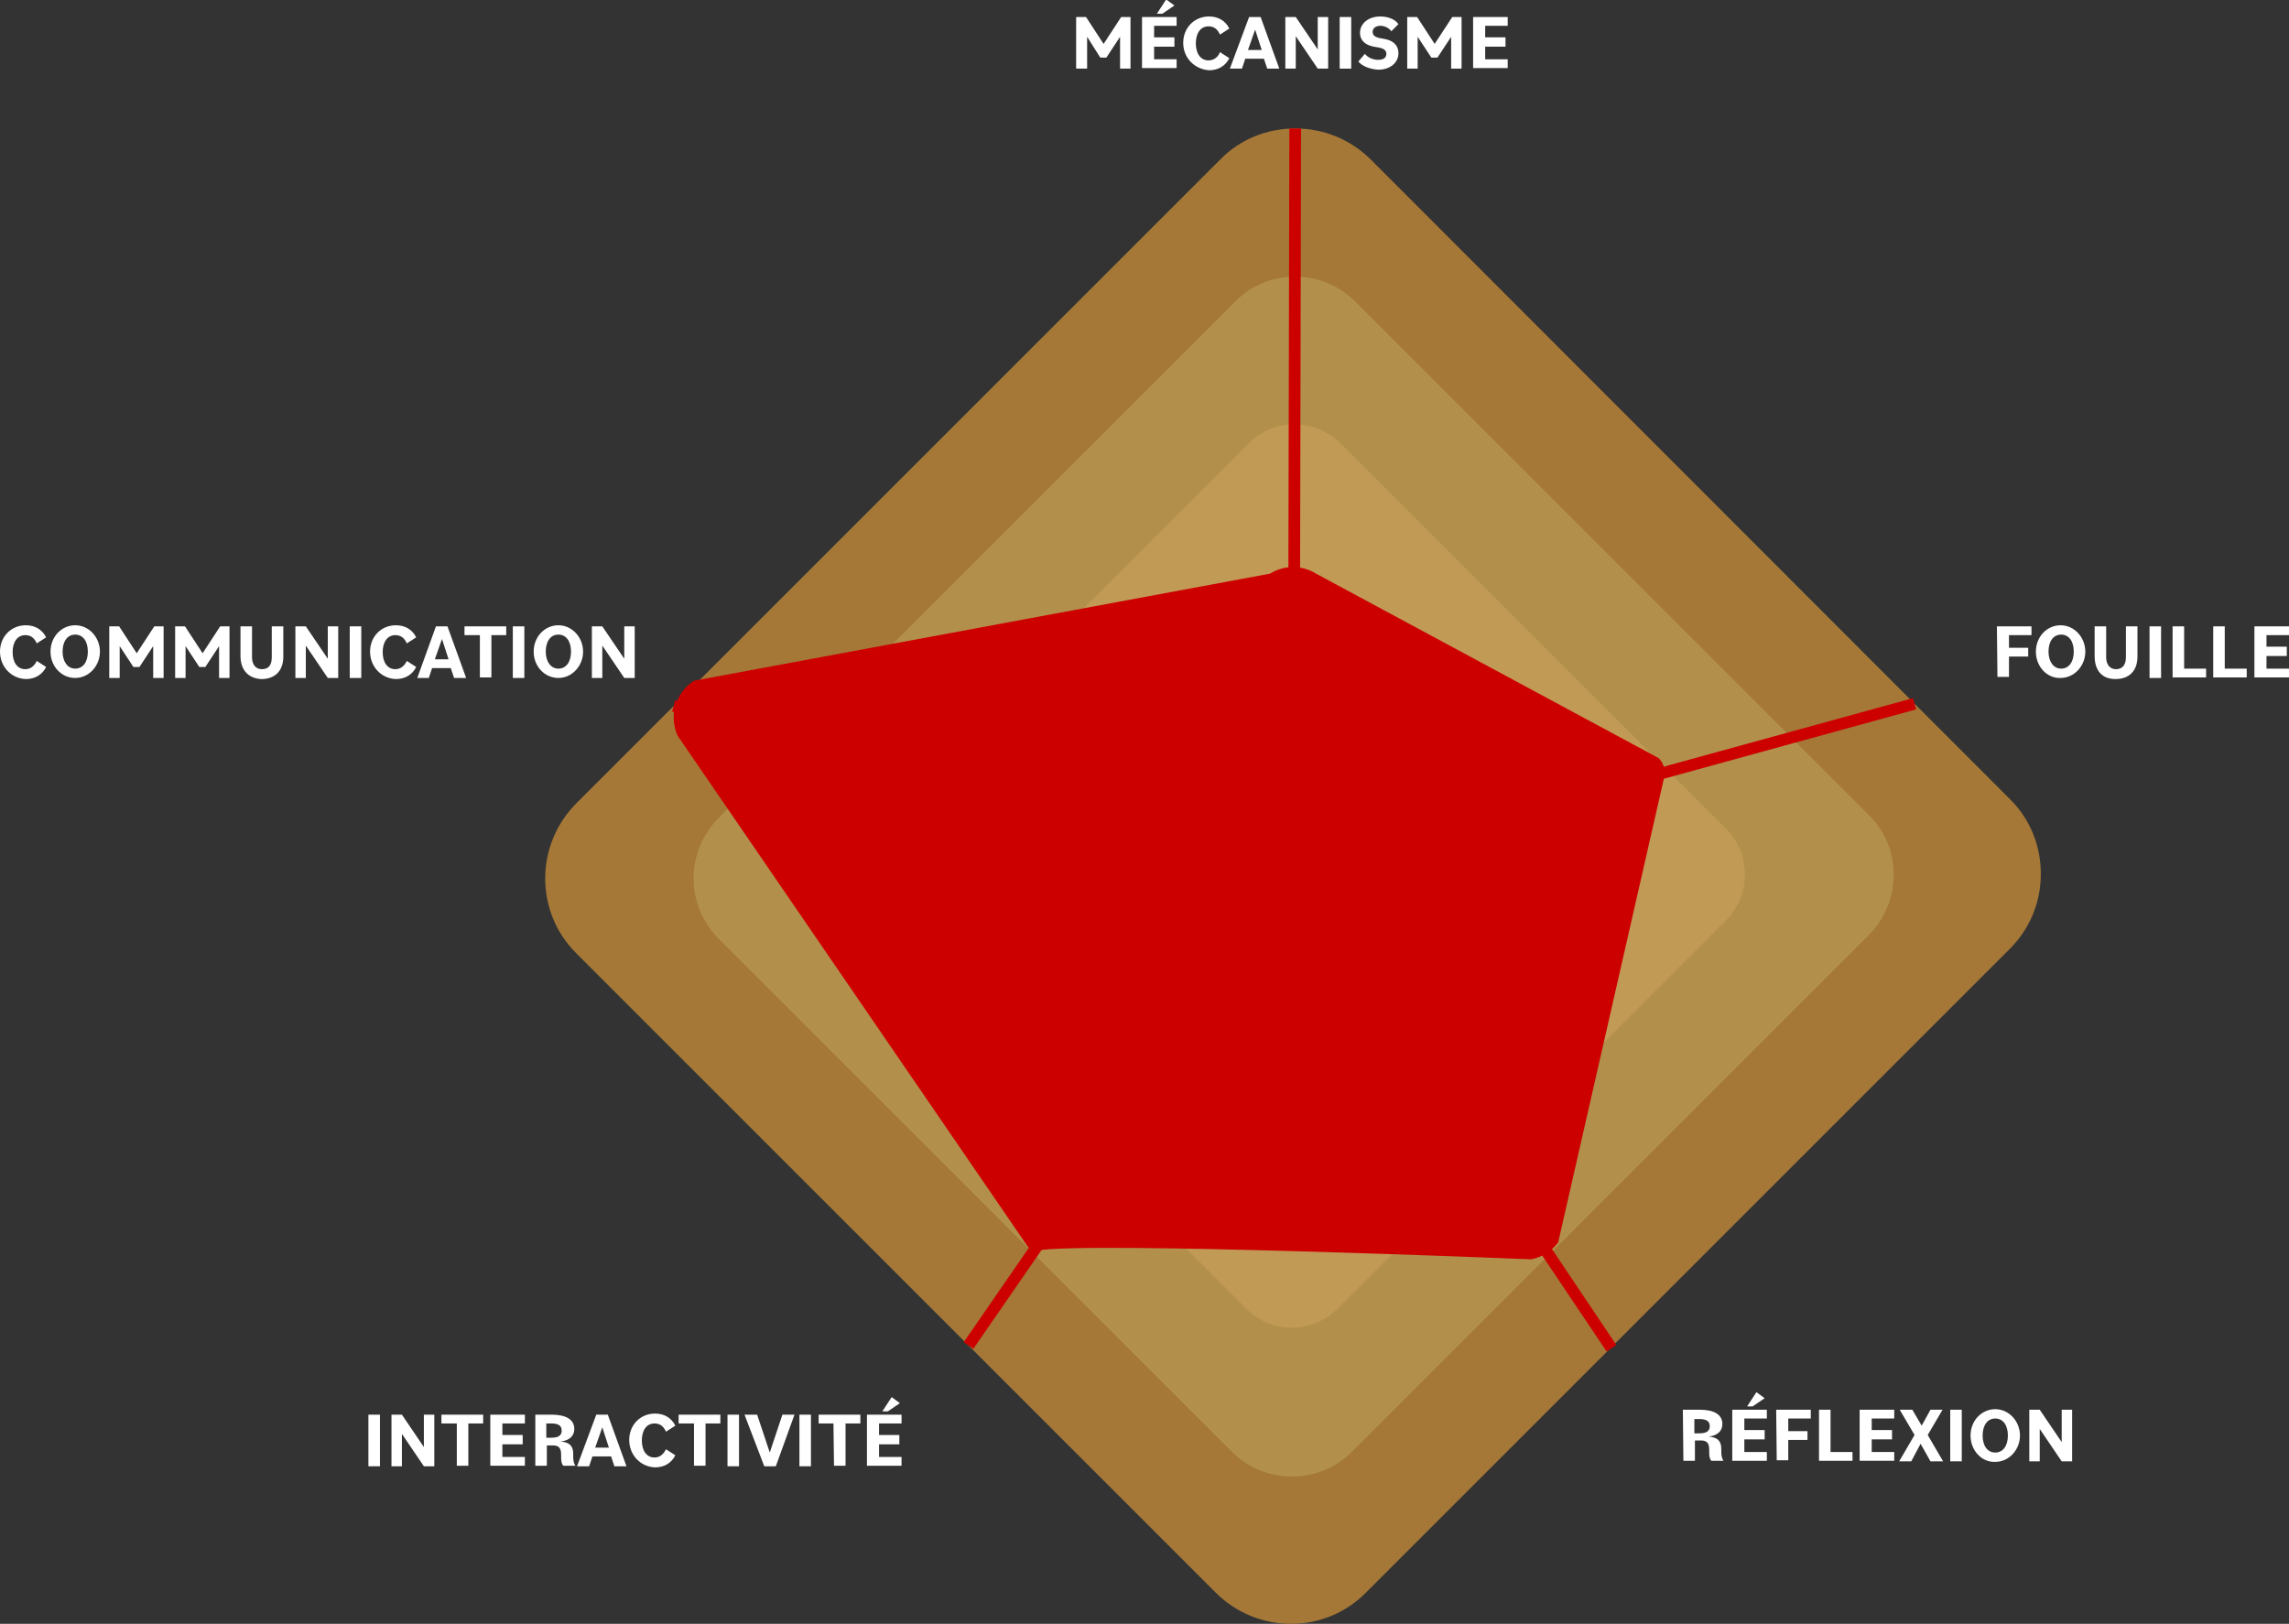 <?xml version="1.0" encoding="utf-8"?>
<!-- Generator: Adobe Illustrator 27.7.0, SVG Export Plug-In . SVG Version: 6.00 Build 0)  -->
<svg version="1.1" id="Calque_1" xmlns="http://www.w3.org/2000/svg" xmlns:xlink="http://www.w3.org/1999/xlink" x="0px" y="0px"
	 viewBox="0 0 416.9 295.8" style="enable-background:new 0 0 416.9 295.8;" xml:space="preserve">
<rect x="0" y="0" width="416.9" height="295.8" fill="#333333" stroke="none"/>
<style type="text/css">
	.st0{fill:#A57837;}
	.st1{fill:#B2904B;}
	.st2{fill:#C19A56;}
	.st3{fill:#CEA35F;}
	.st4{fill:#E5B56E;}
	.st5{fill:#CD0000;}
	.st6{fill:none;stroke:#CD0000;stroke-width:2.13;stroke-miterlimit:10;}
	.st7{fill:#FFFFFF;}
</style>
<g>
	<g id="Calque_1_00000080911493446232869920000006542819293565266622_">
		<path class="st0" d="M235.9,23.4c-5.2,0-10.1,2-13.7,5.7L105,146.3c-7.6,7.6-7.6,19.9,0,27.4l116.4,116.4c7.6,7.6,19.9,7.6,27.4,0
			L366,172.9c3.7-3.7,5.7-8.5,5.7-13.7s-2-10.1-5.7-13.7L249.7,29.1C246,25.4,241.1,23.4,235.9,23.4z"/>
		<path class="st1" d="M235.9,50.4c-4.2,0-8.1,1.6-11,4.6l-94,94c-6.1,6.1-6.1,15.9,0,22l93.4,93.4c6.1,6.1,15.9,6.1,22,0l94-94
			c2.9-2.9,4.6-6.8,4.6-11s-1.6-8.1-4.6-11L246.9,55C243.9,52,240,50.4,235.9,50.4z"/>
		<path class="st2" d="M235.8,77.3c-3.1,0-6.1,1.2-8.3,3.4l-70.8,70.8c-4.6,4.6-4.6,12,0,16.6l70.3,70.3c4.6,4.6,12,4.6,16.6,0
			l70.8-70.8c2.2-2.2,3.4-5.2,3.4-8.3s-1.2-6.1-3.4-8.3l-70.3-70.3C241.9,78.6,238.9,77.3,235.8,77.3L235.8,77.3z"/>
		<path class="st3" d="M235.7,104.3c-2.1,0-4.1,0.8-5.6,2.3l-47.6,47.6c-3.1,3.1-3.1,8.1,0,11.1l47.3,47.3c3.1,3.1,8.1,3.1,11.1,0
			l47.6-47.6c1.5-1.5,2.3-3.5,2.3-5.6s-0.8-4.1-2.3-5.6l-47.3-47.3C239.8,105.1,237.8,104.3,235.7,104.3L235.7,104.3z"/>
		<path class="st4" d="M235.6,130.7c-1.1,0-2.1,0.4-2.9,1.2l-24.9,24.9c-1.6,1.6-1.6,4.2,0,5.8l24.8,24.8c1.6,1.6,4.2,1.6,5.8,0
			l24.9-24.9c0.8-0.8,1.2-1.8,1.2-2.9s-0.4-2.1-1.2-2.9l-24.8-24.8C237.8,131.1,236.7,130.7,235.6,130.7L235.6,130.7z"/>
		<path class="st5" d="M239.7,104.5l62.4,33.6c0.9,0.9,1.3,2.2,1,3.5c-3,13.1-19.3,84.7-19.3,84.7c-1.2,1.6-2.9,2.7-4.9,3.1
			c0,0-80.5-3.3-90-1.6c-0.6,0.1-1.3-0.2-1.7-0.7L123.4,134c-1.6-3.6-0.4-7.8,3-10l104.9-19.5C233.9,102.9,237.1,102.9,239.7,104.5z
			"/>
		<g>
			<line class="st6" x1="235.6" y1="159.3" x2="235.9" y2="23.4"/>
			<line class="st6" x1="348.7" y1="128.2" x2="235.6" y2="159.3"/>
			<line class="st6" x1="293.5" y1="245.6" x2="235.6" y2="159.3"/>
			<line class="st6" x1="176.4" y1="245.1" x2="235.6" y2="159.3"/>
			<line class="st6" x1="122.7" y1="128.6" x2="235.6" y2="159.3"/>
		</g>
		<g>
			<path class="st7" d="M363.7,114.1h6.3v1.6h-4.1v2.3h3.5v1.6h-3.5v3.7h-2.1L363.7,114.1L363.7,114.1L363.7,114.1z"/>
			<path class="st7" d="M370.8,118.7c0-2.7,2-4.8,4.5-4.8s4.5,2.2,4.5,4.8s-2,4.8-4.5,4.8C372.8,123.6,370.8,121.4,370.8,118.7z
				 M377.7,118.7c0-1.9-0.9-3.1-2.3-3.1s-2.3,1.2-2.3,3.1c0,1.8,0.9,3.1,2.3,3.1S377.7,120.6,377.7,118.7z"/>
			<path class="st7" d="M381.5,119.5v-5.4h2.1v5.6c0,1.4,0.7,2.2,1.8,2.2s1.8-0.7,1.8-2.2v-5.6h2.1v5.5c0,2.6-1.5,4.1-4,4.1
				S381.5,122.1,381.5,119.5z"/>
			<path class="st7" d="M391.5,114.1h2.1v9.4h-2.1V114.1z"/>
			<path class="st7" d="M395.7,114.1h2.1v7.7h4v1.6h-6.1C395.7,123.4,395.7,114.1,395.7,114.1z"/>
			<path class="st7" d="M403.1,114.1h2.1v7.7h4v1.6h-6.1C403.1,123.4,403.1,114.1,403.1,114.1z"/>
			<path class="st7" d="M410.6,114.1h6.3v1.6h-4.1v2.1h3.7v1.7h-3.7v2.3h4.1v1.6h-6.3C410.6,123.4,410.6,114.1,410.6,114.1z"/>
		</g>
		<g>
			<path class="st7" d="M306.5,256.8h3.1c2.6,0,4.1,0.9,4.1,2.6c0,1.3-0.9,2.1-2.5,2.3l0,0c1.5,0.1,2.3,0.7,2.3,2.2v0.5
				c0,0.7,0.1,1.3,0.4,1.7h-2.2c-0.3-0.3-0.4-0.8-0.4-1.5v-0.5c0-1.2-0.4-1.7-1.5-1.7h-1.1v3.7h-2.1L306.5,256.8L306.5,256.8
				L306.5,256.8z M308.6,258.4v2.7h0.9c1.3,0,1.9-0.4,1.9-1.3s-0.6-1.3-1.9-1.3h-0.9V258.4L308.6,258.4z"/>
			<path class="st7" d="M315.5,256.8h6.3v1.6h-4.1v2.1h3.7v1.7h-3.7v2.3h4.1v1.6h-6.3V256.8L315.5,256.8z M319.9,253.6l1.5,1.1
				l-2.2,1.5h-1L319.9,253.6L319.9,253.6z"/>
			<path class="st7" d="M323.5,256.8h6.3v1.6h-4.1v2.3h3.5v1.6h-3.5v3.7h-2.1L323.5,256.8L323.5,256.8L323.5,256.8z"/>
			<path class="st7" d="M331.3,256.8h2.1v7.7h4v1.6h-6.1V256.8L331.3,256.8z"/>
			<path class="st7" d="M338.7,256.8h6.3v1.6h-4.1v2.1h3.7v1.7h-3.7v2.3h4.1v1.6h-6.3V256.8L338.7,256.8z"/>
			<path class="st7" d="M348.7,261.4l-2.7-4.6h2.3l1.7,2.9l1.6-2.9h2.2l-2.7,4.6l2.8,4.8h-2.3l-1.8-3.2l-1.7,3.2h-2.2L348.7,261.4
				L348.7,261.4z"/>
			<path class="st7" d="M355.2,256.8h2.1v9.4h-2.1V256.8z"/>
			<path class="st7" d="M358.9,261.5c0-2.7,2-4.8,4.5-4.8s4.5,2.2,4.5,4.8s-2,4.8-4.5,4.8C360.9,266.4,358.9,264.2,358.9,261.5z
				 M365.7,261.5c0-1.9-0.9-3.1-2.3-3.1s-2.3,1.2-2.3,3.1s0.9,3.1,2.3,3.1S365.7,263.4,365.7,261.5z"/>
			<path class="st7" d="M369.6,256.8h1.9l4,5.9v-5.9h1.9v9.4h-1.9l-4-5.9v5.9h-1.9V256.8z"/>
		</g>
		<g>
			<path class="st7" d="M67.1,257.7h2.1v9.4h-2.1V257.7z"/>
			<path class="st7" d="M71.3,257.7h1.9l4,5.9v-5.9h1.9v9.4h-1.9l-4-5.9v5.9h-1.9V257.7z"/>
			<path class="st7" d="M83.1,259.3h-2.7v-1.6H88v1.6h-2.7v7.7h-2.1v-7.7C83.2,259.3,83.1,259.3,83.1,259.3z"/>
			<path class="st7" d="M89.3,257.7h6.3v1.6h-4.1v2.1h3.7v1.7h-3.7v2.3h4.1v1.6h-6.3V257.7L89.3,257.7z"/>
			<path class="st7" d="M97.4,257.7h3.1c2.6,0,4.1,0.9,4.1,2.6c0,1.3-0.9,2.1-2.5,2.3l0,0c1.5,0.1,2.3,0.7,2.3,2.2v0.5
				c0,0.7,0.1,1.3,0.4,1.7h-2.2c-0.3-0.3-0.4-0.8-0.4-1.5V265c0-1.2-0.4-1.7-1.5-1.7h-1.1v3.7h-2.1v-9.3H97.4L97.4,257.7z
				 M99.5,259.2v2.7h0.9c1.3,0,1.9-0.4,1.9-1.3s-0.6-1.3-1.9-1.3h-0.9V259.2L99.5,259.2z"/>
			<path class="st7" d="M108.6,257.7h2.1l3.4,9.4h-2.2l-0.6-1.8h-3.4l-0.6,1.8h-2.2C105.1,267.1,108.6,257.7,108.6,257.7z
				 M108.4,263.7h2.5l-1.2-3.7L108.4,263.7z"/>
			<path class="st7" d="M114.6,262.3c0-2.7,2-4.8,4.7-4.8c1.7,0,3,0.8,3.7,2.2l-1.7,1.1c-0.5-1.1-1.2-1.5-2.1-1.5
				c-1.4,0-2.3,1.2-2.3,3.1s0.9,3.1,2.3,3.1c0.9,0,1.6-0.5,2.1-1.5l1.7,1.1c-0.7,1.4-2,2.2-3.7,2.2
				C116.6,267.2,114.6,265,114.6,262.3L114.6,262.3z"/>
			<path class="st7" d="M126.3,259.3h-2.7v-1.6h7.6v1.6h-2.7v7.7h-2.1v-7.7H126.3L126.3,259.3z"/>
			<path class="st7" d="M132.5,257.7h2.1v9.4h-2.1V257.7z"/>
			<path class="st7" d="M135.6,257.7h2.3l2.3,6.9l2.3-6.9h2.2l-3.4,9.4h-2.1L135.6,257.7z"/>
			<path class="st7" d="M145.6,257.7h2.1v9.4h-2.1V257.7z"/>
			<path class="st7" d="M151.8,259.3h-2.7v-1.6h7.6v1.6H154v7.7h-2.1L151.8,259.3L151.8,259.3z"/>
			<path class="st7" d="M157.9,257.7h6.3v1.6h-4.1v2.1h3.7v1.7h-3.7v2.3h4.1v1.6h-6.3V257.7L157.9,257.7z M162.4,254.5l1.5,1.1
				l-2.2,1.5h-1L162.4,254.5L162.4,254.5z"/>
		</g>
		<g>
			<path class="st7" d="M0,118.7c0-2.7,2-4.8,4.7-4.8c1.7,0,3,0.8,3.7,2.2l-1.7,1.1c-0.5-1.1-1.2-1.5-2.1-1.5
				c-1.4,0-2.3,1.2-2.3,3.1s0.9,3.1,2.3,3.1c0.9,0,1.6-0.5,2.1-1.5l1.7,1.1c-0.7,1.4-2,2.2-3.7,2.2C2,123.6,0,121.4,0,118.7L0,118.7
				z"/>
			<path class="st7" d="M9.2,118.7c0-2.7,2-4.8,4.5-4.8s4.5,2.2,4.5,4.8s-2,4.8-4.5,4.8S9.2,121.4,9.2,118.7z M16,118.7
				c0-1.9-0.9-3.1-2.3-3.1s-2.3,1.2-2.3,3.1c0,1.8,0.9,3.1,2.3,3.1S16,120.6,16,118.7z"/>
			<path class="st7" d="M19.9,114.1h1.8l3.2,4.9l3.2-4.9h1.7v9.4h-1.9v-5.8l-2.5,3.8h-1.1l-2.5-3.8v5.8h-1.9
				C19.9,123.5,19.9,114.1,19.9,114.1z"/>
			<path class="st7" d="M31.9,114.1h1.8l3.2,4.9l3.2-4.9h1.7v9.4h-1.9v-5.8l-2.5,3.8h-1.1l-2.5-3.8v5.8h-1.9
				C31.9,123.5,31.9,114.1,31.9,114.1z"/>
			<path class="st7" d="M43.8,119.5v-5.4h2.1v5.6c0,1.4,0.7,2.2,1.8,2.2c1.2,0,1.8-0.7,1.8-2.2v-5.6h2.1v5.5c0,2.6-1.5,4.1-4,4.1
				C45.3,123.6,43.8,122.1,43.8,119.5z"/>
			<path class="st7" d="M53.8,114.1h1.9l4,5.9v-5.9h1.9v9.4h-1.9l-4-5.9v5.9h-1.9V114.1z"/>
			<path class="st7" d="M63.7,114.1h2.1v9.4h-2.1C63.7,123.5,63.7,114.1,63.7,114.1z"/>
			<path class="st7" d="M67.4,118.7c0-2.7,2-4.8,4.7-4.8c1.7,0,3,0.8,3.7,2.2l-1.7,1.1c-0.5-1.1-1.2-1.5-2.1-1.5
				c-1.4,0-2.3,1.2-2.3,3.1s0.9,3.1,2.3,3.1c0.9,0,1.6-0.5,2.1-1.5l1.7,1.1c-0.7,1.4-2,2.2-3.7,2.2
				C69.4,123.6,67.4,121.4,67.4,118.7L67.4,118.7z"/>
			<path class="st7" d="M79.4,114.1h2.1l3.4,9.4h-2.2l-0.6-1.8h-3.4l-0.6,1.8H76L79.4,114.1z M79.2,120.1h2.5l-1.2-3.7L79.2,120.1z"
				/>
			<path class="st7" d="M87.3,115.7h-2.7v-1.6h7.6v1.6h-2.7v7.7h-2.1v-7.7C87.4,115.7,87.3,115.7,87.3,115.7z"/>
			<path class="st7" d="M93.4,114.1h2.1v9.4h-2.1V114.1z"/>
			<path class="st7" d="M97.2,118.7c0-2.7,2-4.8,4.5-4.8s4.5,2.2,4.5,4.8s-2,4.8-4.5,4.8S97.2,121.4,97.2,118.7z M104,118.7
				c0-1.9-0.9-3.1-2.3-3.1s-2.3,1.2-2.3,3.1c0,1.8,0.9,3.1,2.3,3.1S104,120.6,104,118.7z"/>
			<path class="st7" d="M107.8,114.1h1.9l4,5.9v-5.9h1.9v9.4h-1.9l-4-5.9v5.9h-1.9V114.1z"/>
		</g>
		<g>
			<path class="st7" d="M196,3.1h1.8l3.2,4.9l3.2-4.9h1.7v9.4H204V6.7l-2.5,3.8h-1.1L198,6.7v5.8H196V3.1z"/>
			<path class="st7" d="M208,3.1h6.3v1.6h-4.1v2.1h3.7v1.7h-3.7v2.3h4.1v1.6H208V3.1z M212.4-0.1l1.5,1.1l-2.2,1.5h-1L212.4-0.1z"/>
			<path class="st7" d="M215.5,7.8c0-2.7,2-4.8,4.7-4.8c1.7,0,3,0.8,3.7,2.2l-1.7,1.1c-0.5-1.1-1.2-1.5-2.1-1.5
				c-1.4,0-2.3,1.2-2.3,3.1c0,1.9,0.9,3.1,2.3,3.1c0.9,0,1.7-0.5,2.1-1.5l1.7,1.1c-0.7,1.4-2,2.2-3.7,2.2
				C217.5,12.6,215.5,10.5,215.5,7.8z"/>
			<path class="st7" d="M227.5,3.1h2.1l3.4,9.4h-2.2l-0.6-1.8h-3.4l-0.6,1.8h-2.2L227.5,3.1z M227.3,9.1h2.5l-1.2-3.7L227.3,9.1z"/>
			<path class="st7" d="M234.1,3.1h1.9l4,5.9V3.1h1.9v9.4H240l-4-5.9v5.9h-1.9V3.1z"/>
			<path class="st7" d="M244,3.1h2.1v9.4H244V3.1z"/>
			<path class="st7" d="M247.4,11.2l1.2-1.4c0.5,0.7,1.5,1.1,2.4,1.1c1,0,1.5-0.4,1.5-1.1c0-0.5-0.3-0.9-1.2-1.1l-1.1-0.2
				c-1.6-0.3-2.5-1.2-2.5-2.5c0-1.7,1.5-3,3.7-3c1.4,0,2.7,0.5,3.3,1.4l-1.3,1.3c-0.4-0.6-1.2-1-2-1c-0.9,0-1.4,0.5-1.4,1.1
				c0,0.6,0.4,0.9,1.1,1.1l1.1,0.2c1.6,0.3,2.5,1.2,2.5,2.6c0,1.7-1.5,3-3.7,3C249.6,12.6,248.1,12.1,247.4,11.2z"/>
			<path class="st7" d="M256.3,3.1h1.8l3.2,4.9l3.2-4.9h1.7v9.4h-1.9V6.7l-2.5,3.8h-1.1l-2.5-3.8v5.8h-1.9V3.1z"/>
			<path class="st7" d="M268.3,3.1h6.3v1.6h-4.1v2.1h3.7v1.7h-3.7v2.3h4.1v1.6h-6.3V3.1z"/>
		</g>
	</g>
</g>
</svg>
